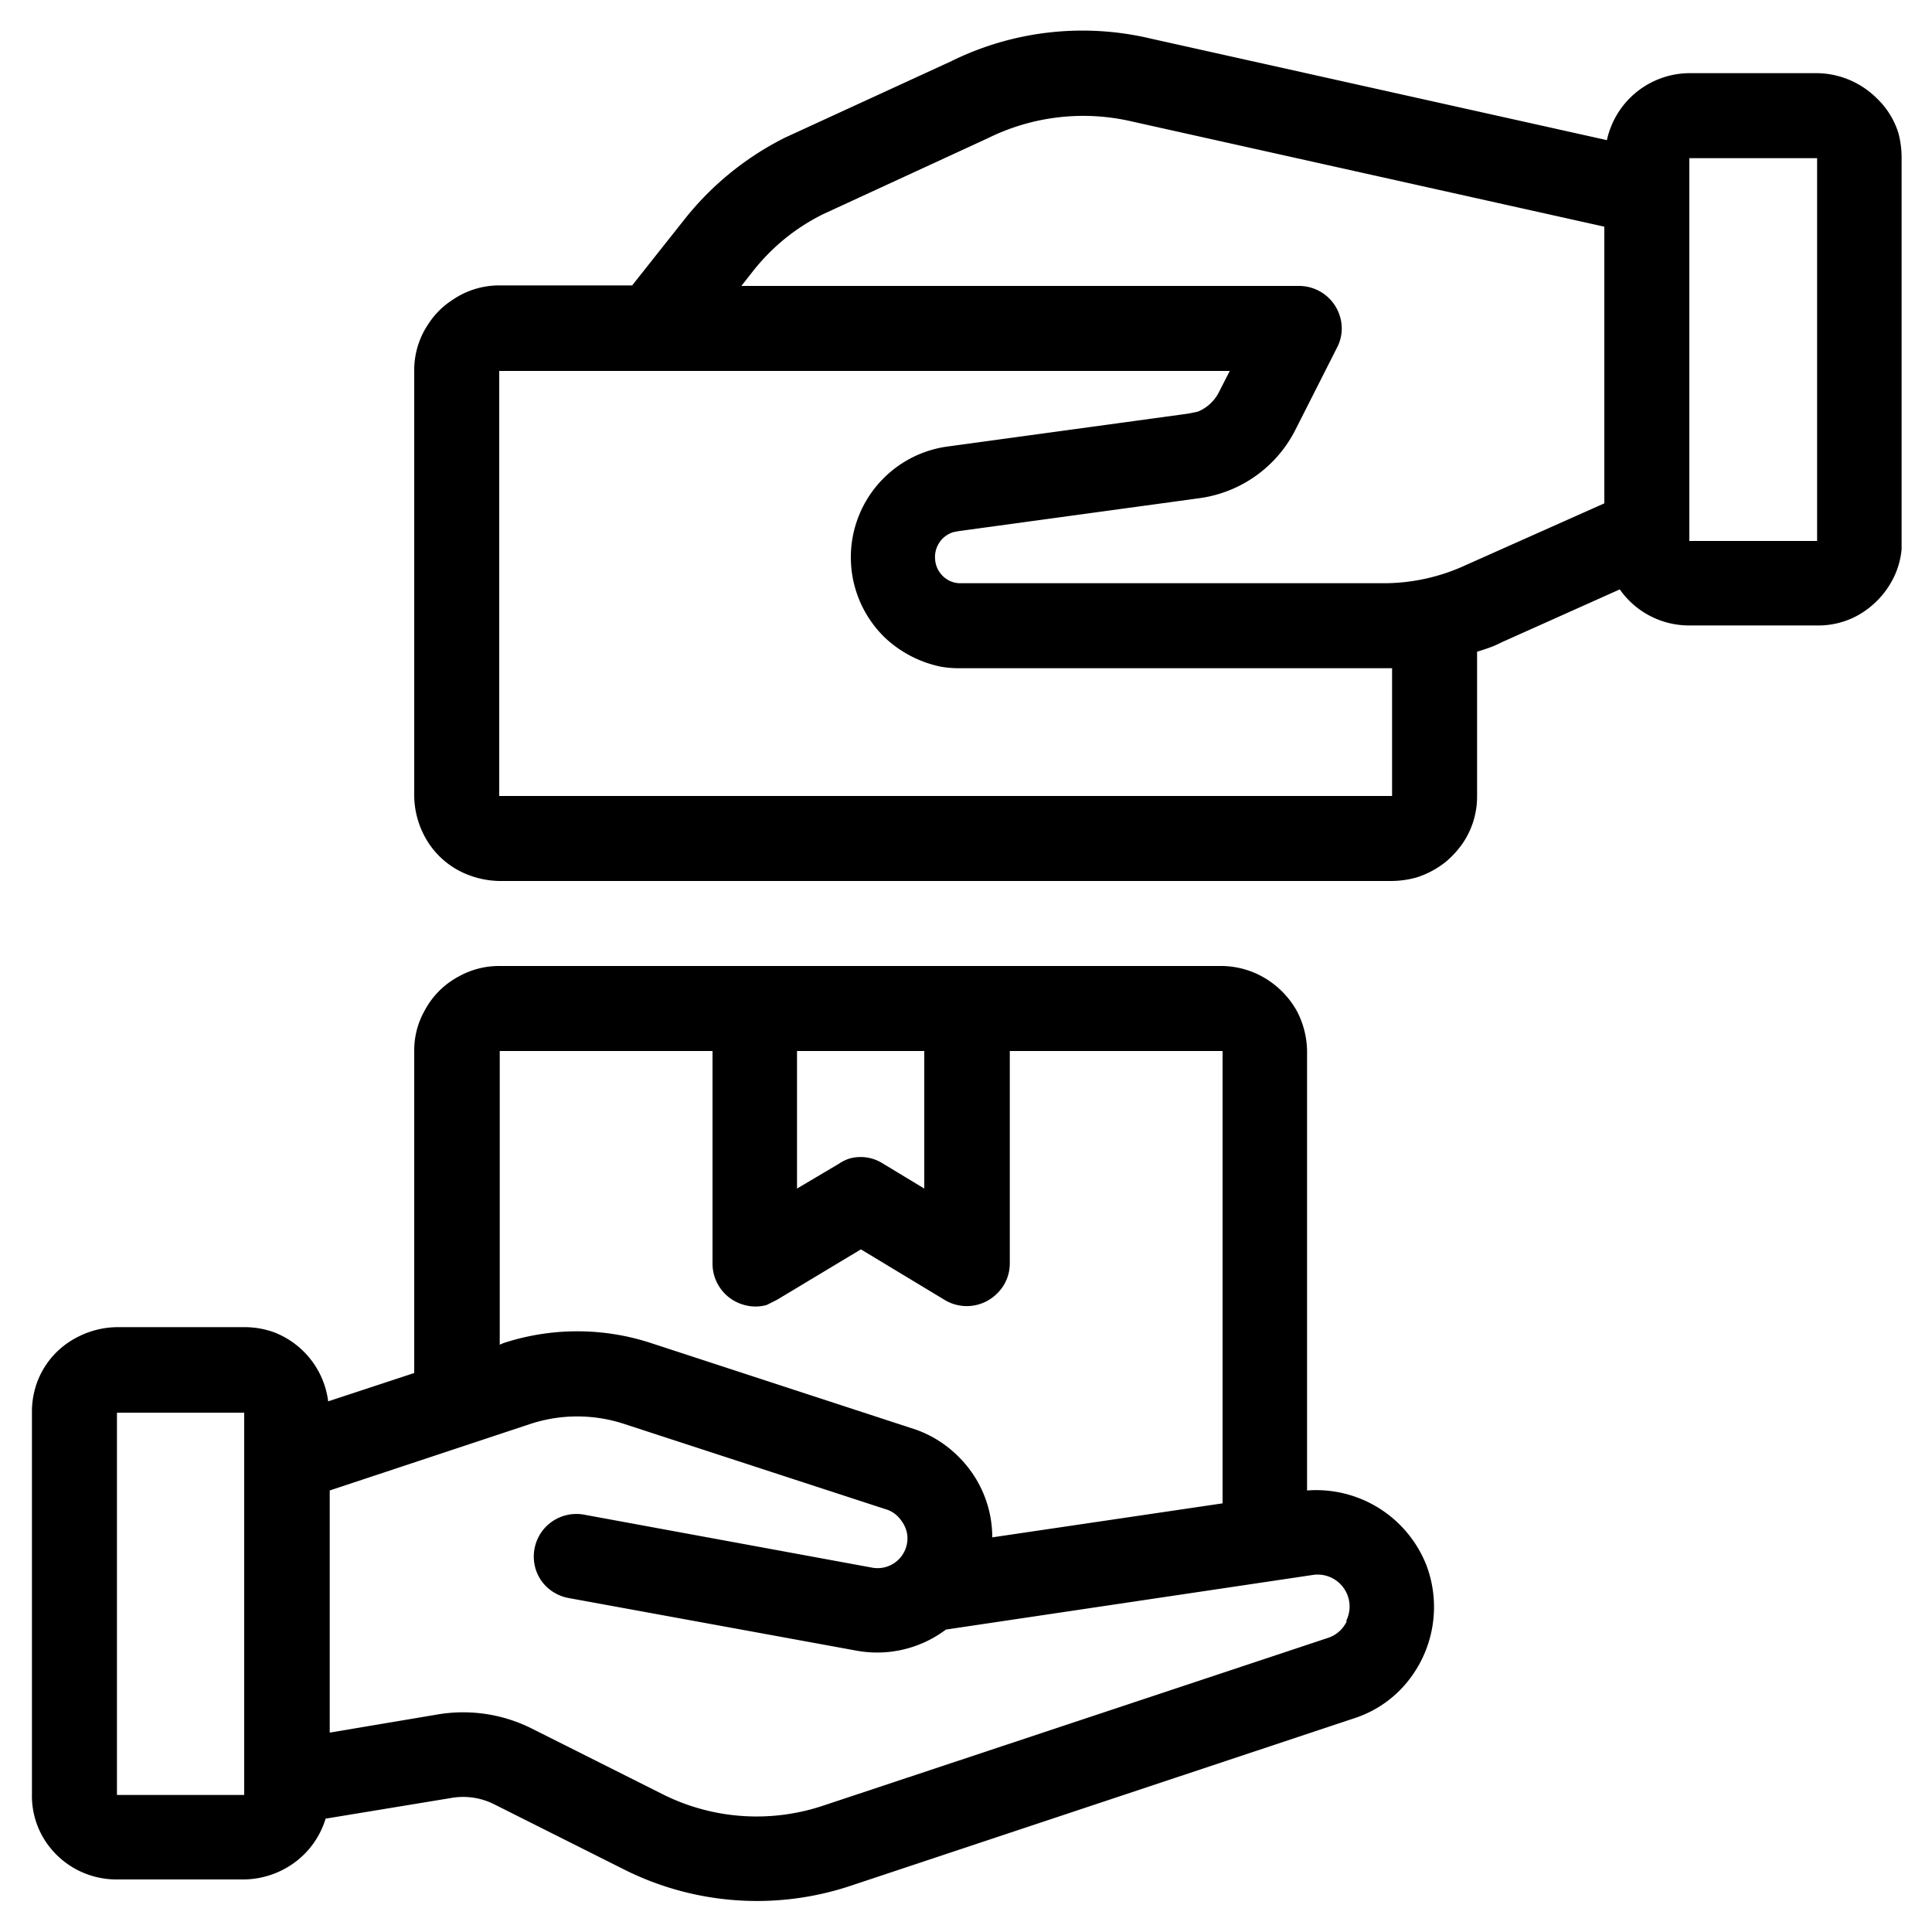<svg xmlns="http://www.w3.org/2000/svg" preserveAspectRatio="xMidYMid meet" version="1.0" viewBox="0 0 3750 3750" zoomAndPan="magnify"><defs><clipPath id="a"><path d="M61 1870H2790v1830H61Zm0 0" clip-rule="nonzero"/></clipPath><clipPath id="b"><path d="M800 50h2891v1670H800Zm0 0" clip-rule="nonzero"/></clipPath></defs><g clip-path="url(#a)"><path d="M2537 2894V2040a172 172 0 00-20-78 172 172 0 00-68-67 167 167 0 00-77-20H969a160 160 0 00-78 20 160 160 0 00-67 67 157 157 0 00-20 78v625L637 2720a166 166 0 00-105-134 168 168 0 00-58-10H227a171 171 0 00-78 20 161 161 0 00-75 82 165 165 0 00-12 63v742a160 160 0 00 27 92 165 165 0 00 138 73h247a170 170 0 00 98-33 165 165 0 00 60-85l243-40a134 134 0 01 84 12l253 127a575 575 0 00 440 31l977-325a220 220 0 00 110-80 230 230 0 00 30-216 230 230 0 00-232-146Zm-2063 590H227v-742h247Zm1320-1444v267l-81-49a80 80 0 00-65-9 80 80 0 00-20 10l-81 48V2040ZM970 2040h413v413a83 83 0 00 62 80 80 80 0 00 43 0l20-10 163-98 164 99a83 83 0 00 100-13 81 81 0 00 25-58V2040h413v878l-447 66a220 220 0 00-63-154 221 221 0 00-85-55l-514-168a460 460 0 00-287 0l-7 3Zm1644 1107a61 61 0 01-36 32L1600 3504a407 407 0 01-315-22l-253-127a297 297 0 00-184-27L640 3363v-470l389-129a292 292 0 01 183 0l512 167a56 56 0 01 25 20 59 59 0 01 12 28 58 58 0 01-67 64l-560-103a83 83 0 00-74 23 83 83 0 00-22 76 80 80 0 00 24 42 84 84 0 00 43 21l558 102a222 222 0 00 173-41l712-106a62 62 0 01 65 89Zm0 0" fill="#000" fill-opacity="1" fill-rule="nonzero"/></g><g clip-path="url(#b)"><path d="M3527 142h-248a165 165 0 00-160 130L2234 75a575 575 0 00-388 44l-322 148A580 580 0 00 1330 424l-103 130H969a160 160 0 00-92 29 155 155 0 00-45 45 160 160 0 00-28 92v825a171 171 0 00 20 78 161 161 0 00 82 74 177 177 0 00 63 13h1733a187 187 0 00 48-7 177 177 0 00 56-30 186 186 0 00 33-36 161 161 0 00 28-92v-280c16-5 32-10 47-18l230-103a164 164 0 00 135 70h248a159 159 0 00 78-19 171 171 0 00 67-67 157 157 0 00 19-62V307a185 185 0 00-6-48 157 157 0 00-42-68 167 167 0 00-116-49Zm-825 1403H969V720h1418l-20 39a80 80 0 01-42 40l-20 4-468 64a217 217 0 00-118 372 225 225 0 00 107 55 206 206 0 00 40 3h836Zm145-449a380 380 0 01-168 36h-813a49 49 0 01-19-3 50 50 0 01-32-44 50 50 0 01 6-28 50 50 0 01 29-24l10-2 468-64a246 246 0 00 187-134l80-158a80 80 0 00 8-52 83 83 0 00-81-68H1439l22-28c37-47 82-84 136-111l321-148a417 417 0 01 280-32L3114 440v537Zm680-46h-248V307h248Zm0 0" fill="#000" fill-opacity="1" fill-rule="nonzero"/></g></svg>
